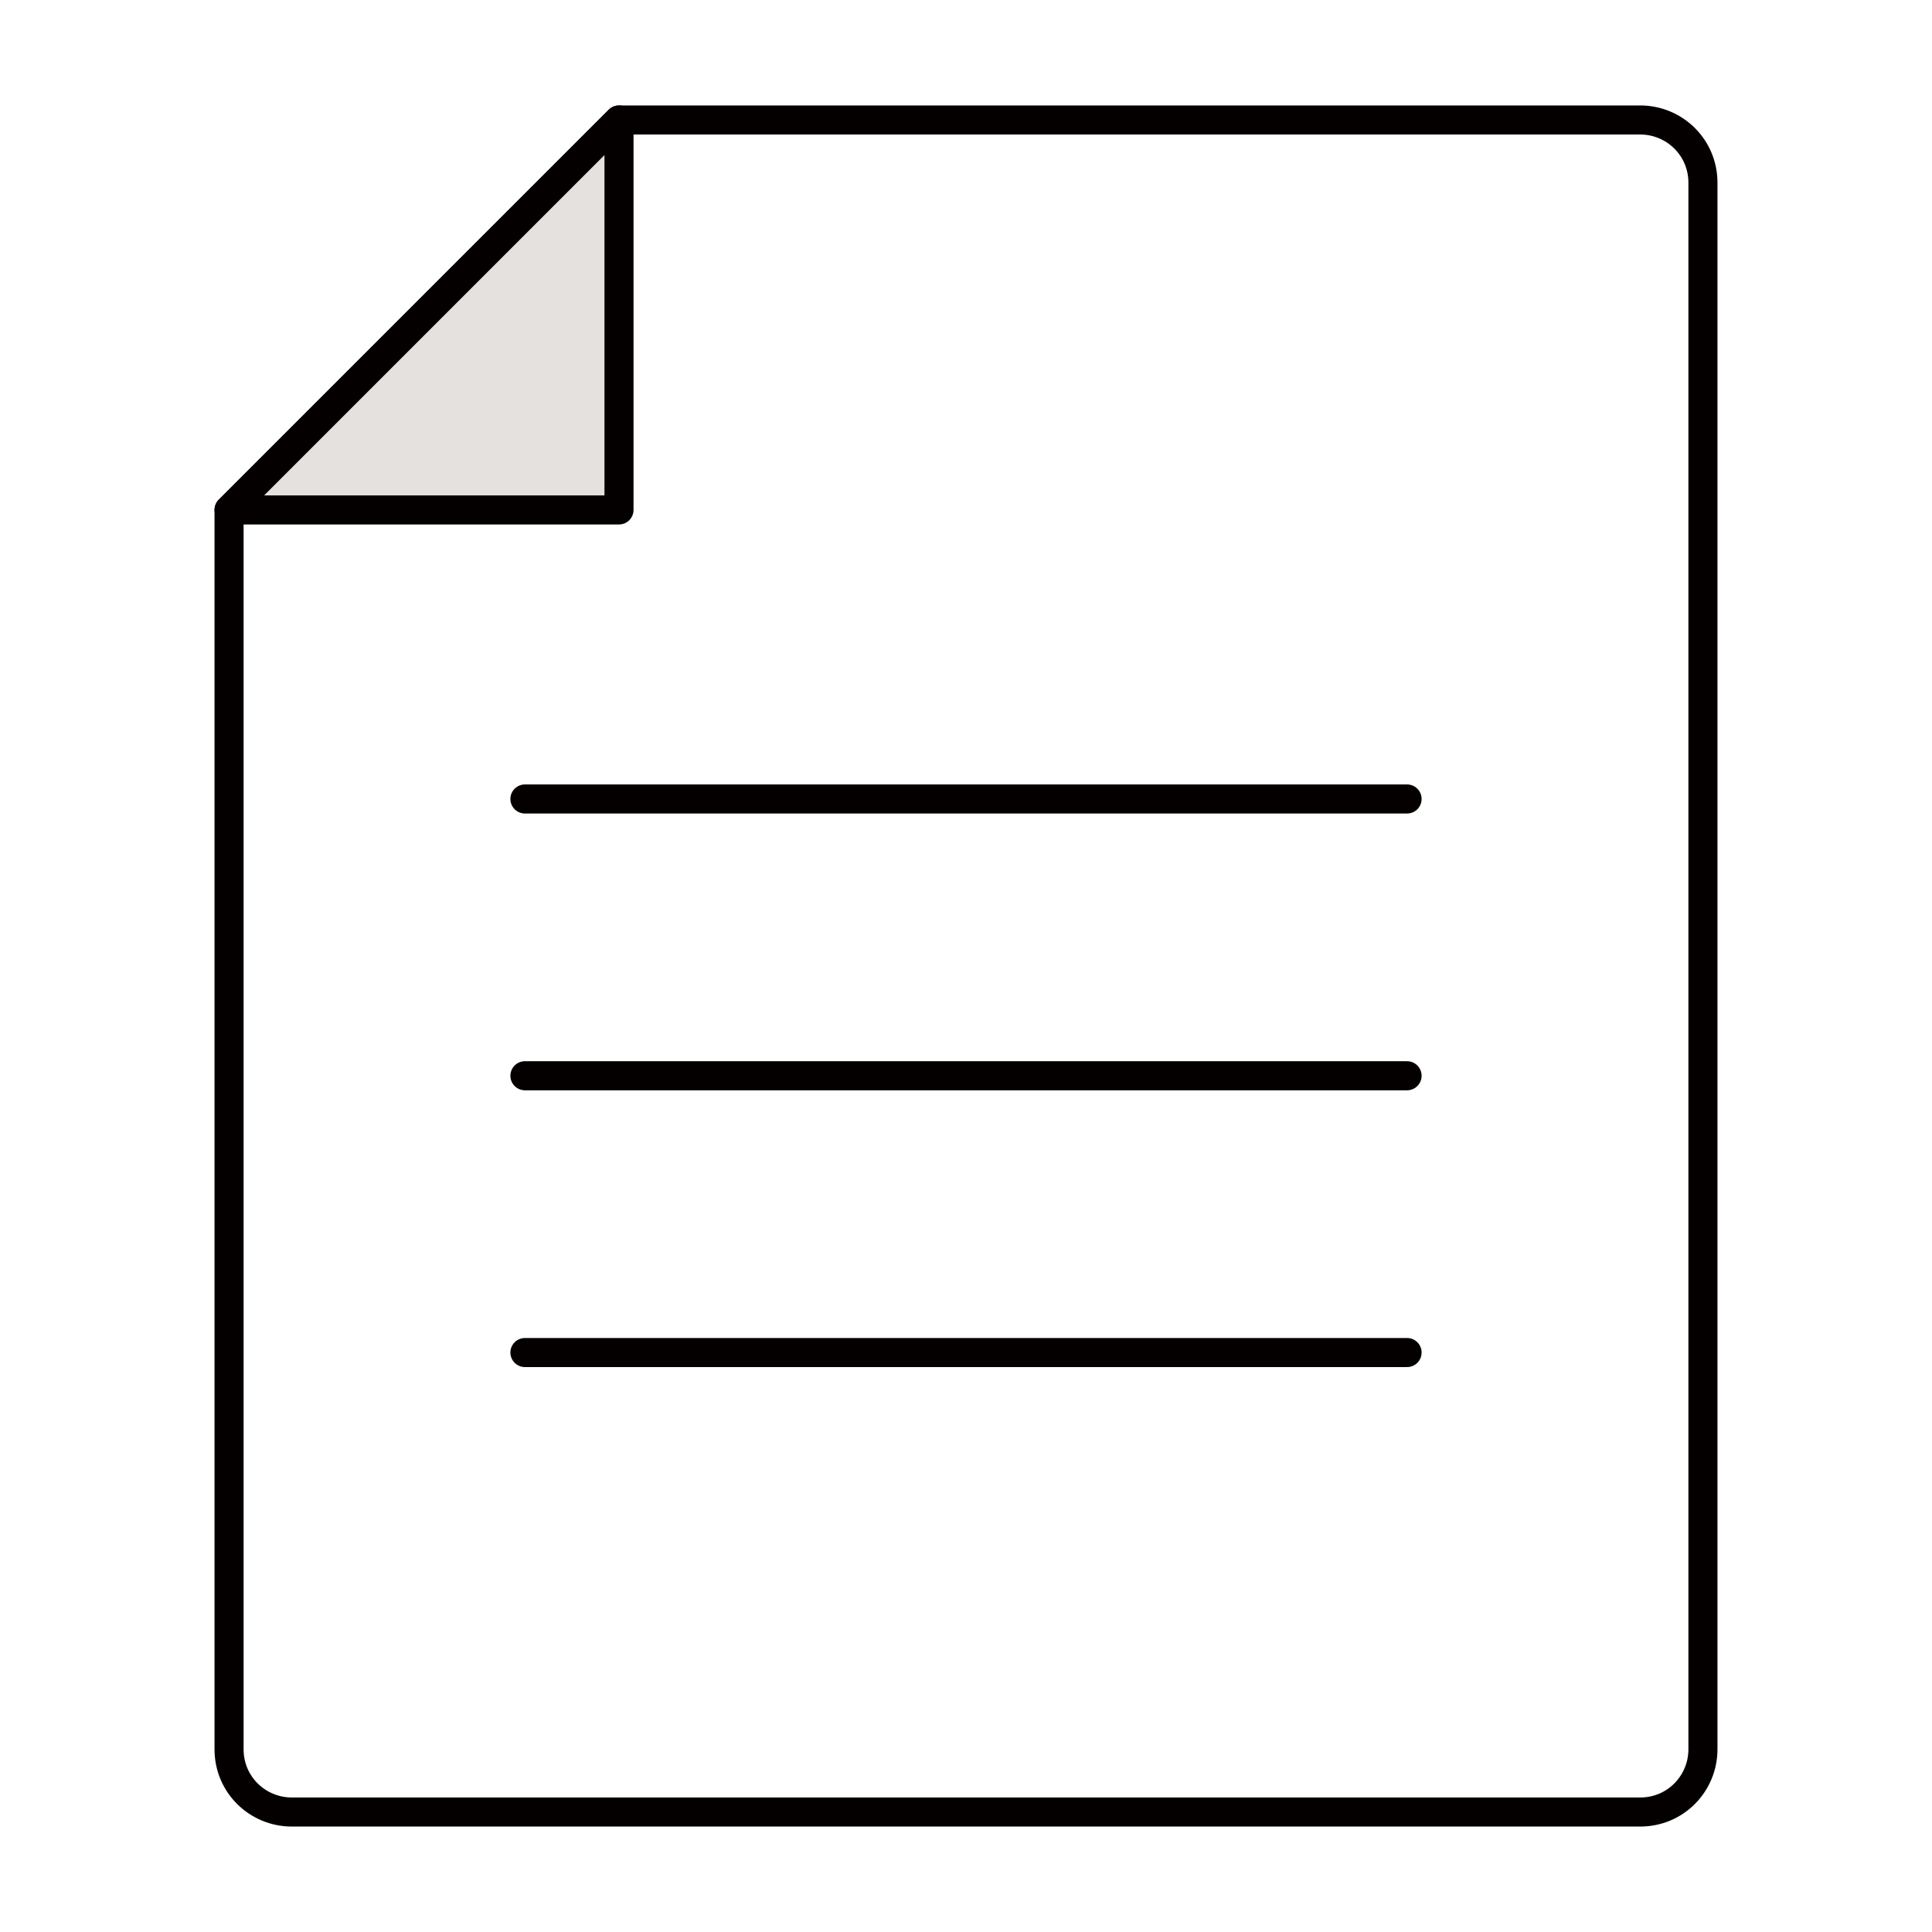 <?xml version="1.0" encoding="utf-8"?>
<!-- Generator: Adobe Illustrator 19.2.1, SVG Export Plug-In . SVG Version: 6.00 Build 0)  -->
<svg version="1.1" id="レイヤー_1" xmlns="http://www.w3.org/2000/svg" xmlns:xlink="http://www.w3.org/1999/xlink" x="0px"
	 y="0px" viewBox="0 0 141.7 141.7" style="enable-background:new 0 0 141.7 141.7;" xml:space="preserve">
<style type="text/css">
	.st0{fill:none;stroke:#040000;stroke-width:2.132;stroke-linecap:round;stroke-linejoin:round;stroke-miterlimit:10;}
	.st1{fill:#E5E1DF;stroke:#040000;stroke-width:2.132;stroke-linejoin:round;stroke-miterlimit:10;}
	.st2{fill:none;}
</style>
<g>
	<path class="st0" d="M45.4,8.8L16.8,37.4v90.9c0,2.6,2.1,4.6,4.6,4.6h98.9c2.6,0,4.6-2.1,4.6-4.6V13.4c0-2.6-2.1-4.6-4.6-4.6H45.4z
		"/>
	<polygon class="st1" points="45.4,8.8 45.4,37.4 16.8,37.4 	"/>
	<line class="st0" x1="38.5" y1="58.6" x2="103.2" y2="58.6"/>
	<line class="st0" x1="38.5" y1="78.9" x2="103.2" y2="78.9"/>
	<line class="st0" x1="38.5" y1="99.2" x2="103.2" y2="99.2"/>
</g>
<rect x="8.5" y="8.5" class="st2" width="124.7" height="124.7"/>
</svg>
